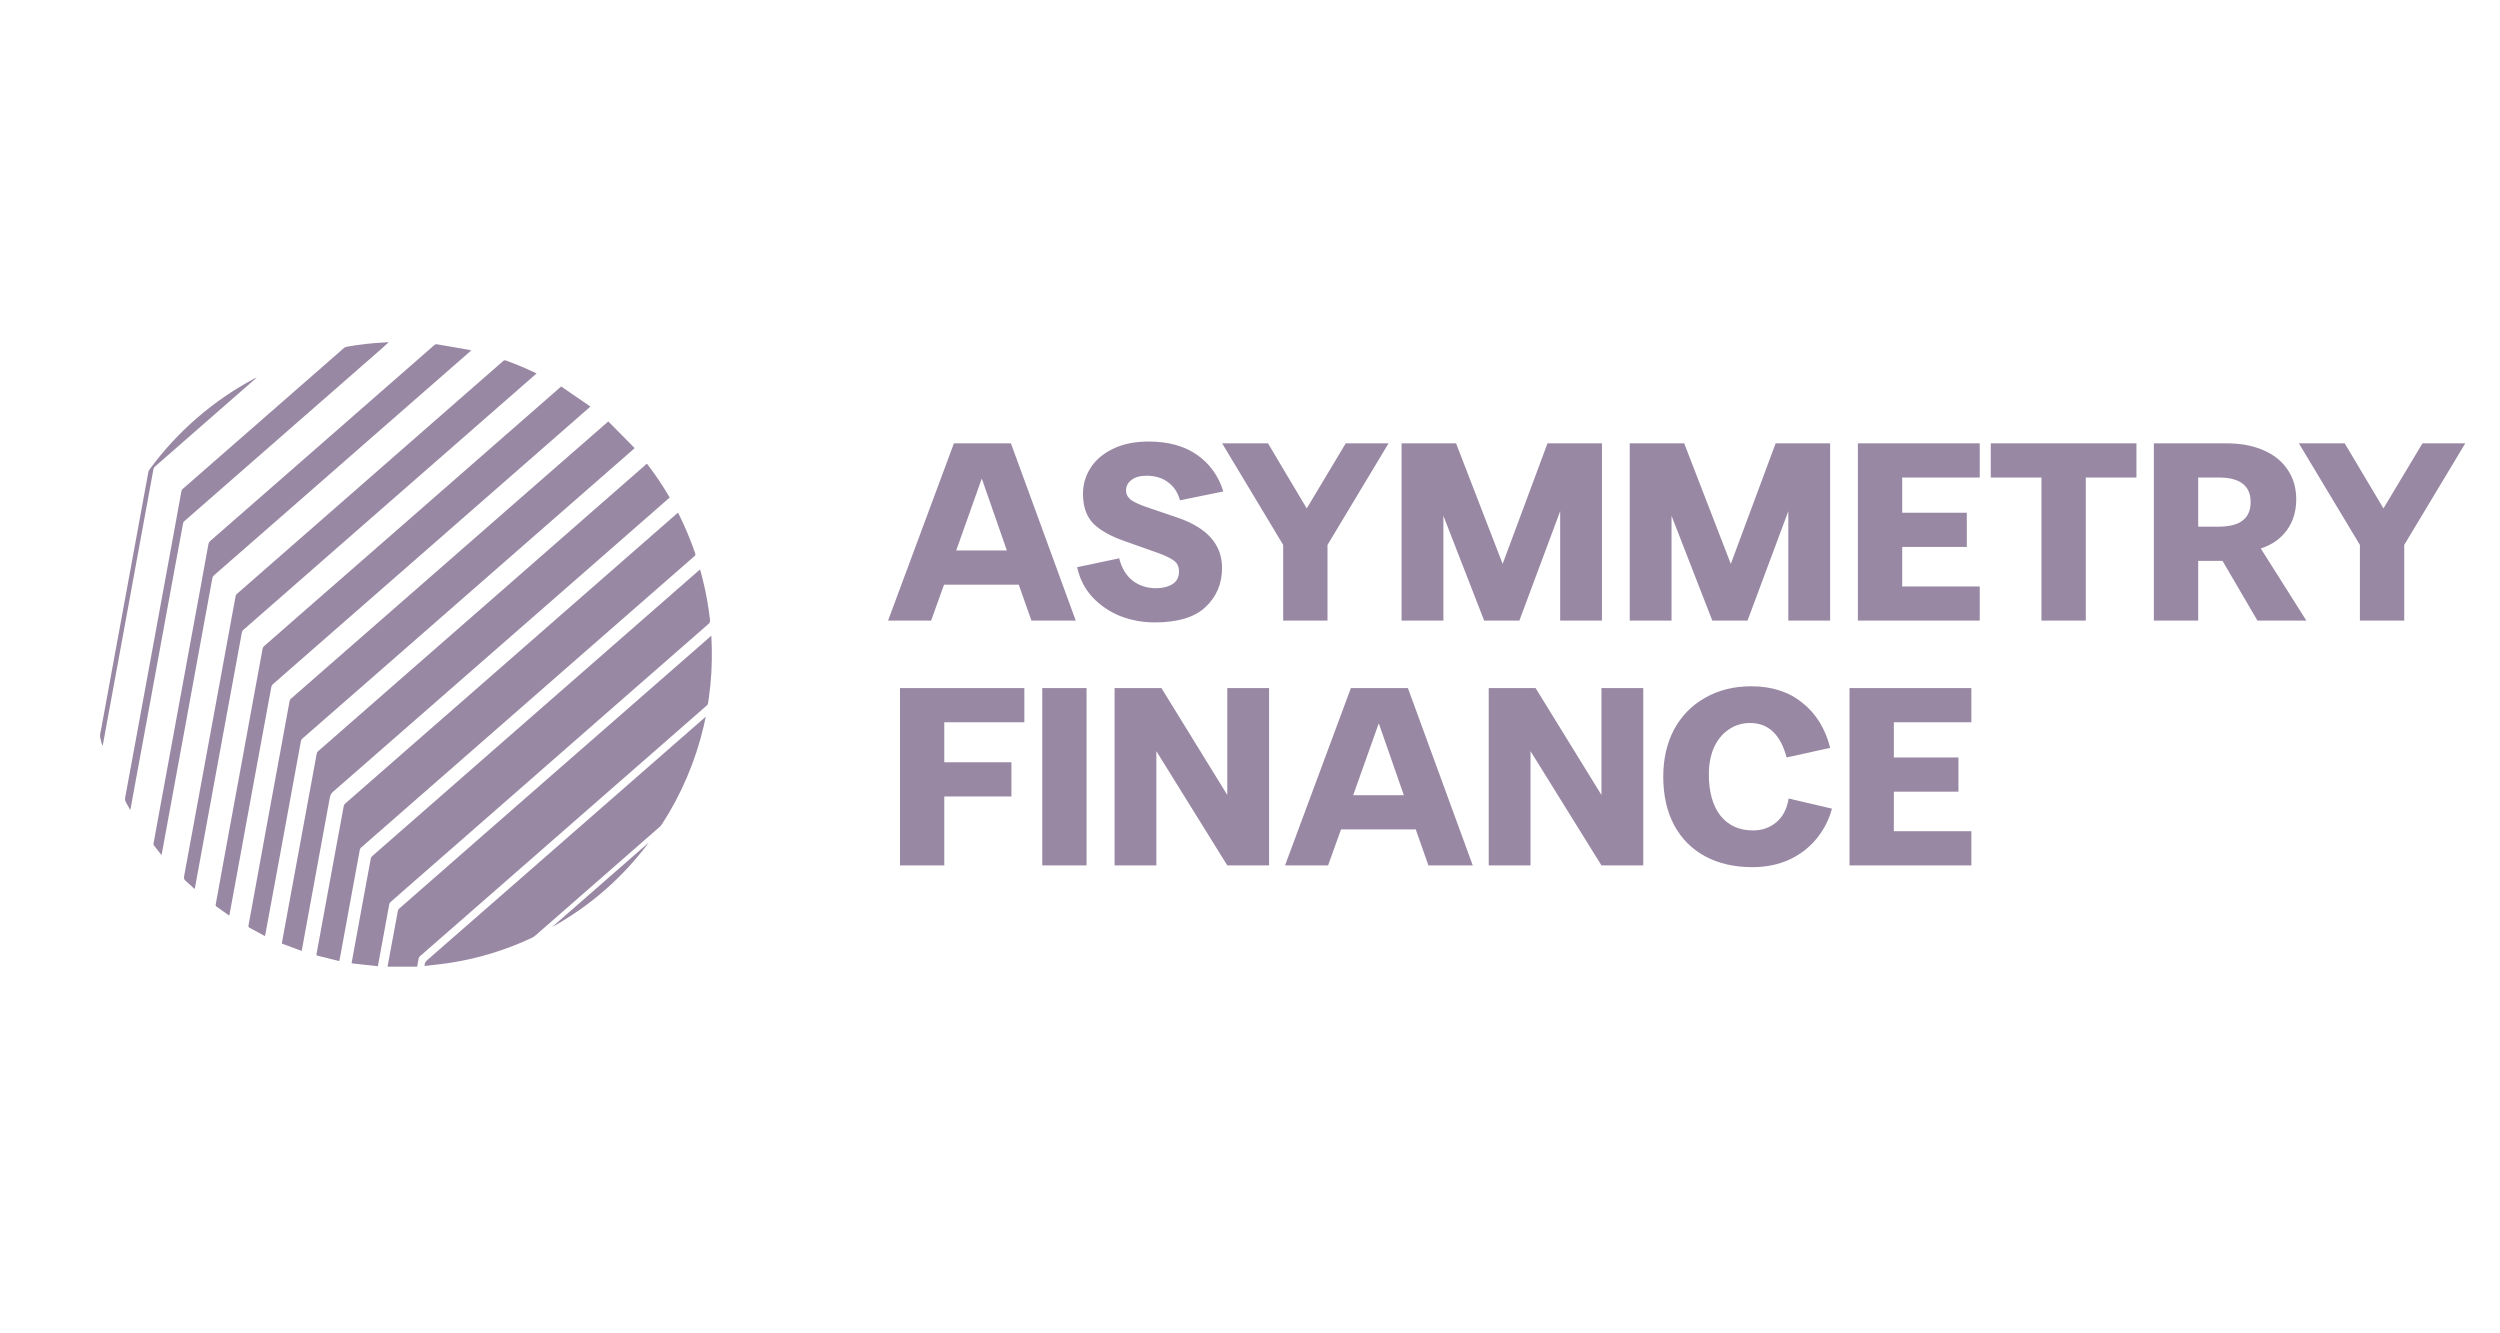 <svg width="150" height="80" viewBox="0 0 150 80" fill="none" xmlns="http://www.w3.org/2000/svg">
<path d="M23.317 20.536C23.179 20.662 23.045 20.791 22.906 20.913C20.79 22.763 18.673 24.614 16.556 26.464C14.722 28.067 12.888 29.671 11.055 31.274C11.02 31.307 10.995 31.35 10.985 31.397C10.772 32.542 10.56 33.688 10.35 34.834C10.105 36.163 9.861 37.492 9.617 38.823C9.368 40.182 9.119 41.541 8.869 42.899C8.647 44.111 8.424 45.322 8.199 46.534C8.077 47.201 7.955 47.866 7.834 48.528L7.817 48.603C7.726 48.437 7.651 48.297 7.568 48.16C7.538 48.113 7.517 48.06 7.508 48.005C7.499 47.95 7.5 47.894 7.513 47.839C7.766 46.488 8.015 45.136 8.261 43.784C8.498 42.497 8.734 41.21 8.969 39.923C9.213 38.6 9.456 37.277 9.699 35.954L10.305 32.653C10.499 31.59 10.694 30.526 10.887 29.46C10.901 29.41 10.93 29.364 10.97 29.33C12.326 28.144 13.683 26.959 15.039 25.774L19.48 21.892C19.861 21.558 20.24 21.225 20.624 20.891C20.67 20.849 20.728 20.82 20.79 20.808C21.559 20.668 22.337 20.58 23.119 20.545C23.147 20.541 23.174 20.536 23.202 20.528L23.317 20.536Z" fill="#9988A4"/>
<path d="M20.357 57.667C19.916 57.557 19.489 57.447 19.06 57.344C18.99 57.327 18.981 57.297 18.992 57.232C19.398 55.032 19.803 52.831 20.206 50.63C20.345 49.87 20.483 49.111 20.627 48.352C20.642 48.296 20.674 48.245 20.719 48.208C21.773 47.282 22.829 46.358 23.889 45.434L28.131 41.729C29.975 40.116 31.818 38.503 33.662 36.891L38.584 32.588L40.621 30.808C40.636 30.794 40.652 30.784 40.677 30.765C40.697 30.799 40.716 30.827 40.732 30.858C41.108 31.616 41.435 32.398 41.712 33.199C41.726 33.229 41.729 33.264 41.719 33.296C41.71 33.328 41.689 33.356 41.66 33.374C39.123 35.588 36.588 37.804 34.053 40.021L27.606 45.659C25.625 47.391 23.644 49.123 21.663 50.856C21.627 50.889 21.601 50.931 21.591 50.978C21.407 51.967 21.224 52.955 21.044 53.945L20.416 57.373C20.396 57.462 20.379 57.557 20.357 57.667Z" fill="#9988A4"/>
<path d="M22.666 57.974L21.094 57.799C21.129 57.604 21.16 57.429 21.193 57.253C21.442 55.891 21.692 54.528 21.941 53.166C22.042 52.616 22.142 52.066 22.247 51.516C22.258 51.459 22.287 51.407 22.33 51.368C24.808 49.199 27.288 47.03 29.768 44.861L36.215 39.225L41.954 34.206C41.966 34.195 41.98 34.186 42.005 34.166C42.06 34.371 42.114 34.565 42.163 34.76C42.36 35.559 42.506 36.37 42.6 37.187C42.61 37.233 42.607 37.281 42.59 37.325C42.574 37.37 42.546 37.408 42.509 37.437C40.562 39.134 38.616 40.836 36.669 42.541L31.14 47.38L24.556 53.136C24.18 53.464 23.803 53.791 23.43 54.123C23.392 54.158 23.366 54.204 23.356 54.254C23.134 55.459 22.912 56.664 22.691 57.869C22.685 57.891 22.677 57.919 22.666 57.974Z" fill="#9988A4"/>
<path d="M18.102 57.057L16.908 56.614C16.972 56.26 17.034 55.92 17.096 55.579L17.71 52.242C17.967 50.844 18.224 49.446 18.482 48.048C18.655 47.103 18.83 46.157 19.005 45.212C19.015 45.161 19.041 45.115 19.079 45.08C20.826 43.55 22.574 42.02 24.323 40.492L30.764 34.863L35.972 30.304L38.76 27.867C38.775 27.854 38.791 27.842 38.816 27.821C39.316 28.466 39.772 29.145 40.181 29.851L39.433 30.506L35.141 34.26L29.618 39.086L25.064 43.066C23.375 44.543 21.686 46.018 19.997 47.493C19.887 47.581 19.814 47.707 19.791 47.846C19.506 49.426 19.217 51.005 18.922 52.582C18.673 53.941 18.424 55.3 18.174 56.66C18.152 56.786 18.128 56.914 18.102 57.057Z" fill="#9988A4"/>
<path d="M42.68 38.14C42.69 38.412 42.702 38.658 42.708 38.903C42.728 39.873 42.672 40.843 42.541 41.804C42.524 41.939 42.506 42.075 42.48 42.209C42.47 42.253 42.446 42.293 42.413 42.323C41.477 43.144 40.54 43.963 39.602 44.782L35.439 48.421L30.105 53.086C28.472 54.51 26.841 55.934 25.212 57.361C25.156 57.408 25.121 57.474 25.112 57.546C25.088 57.694 25.059 57.84 25.029 58H23.254C23.324 57.616 23.39 57.249 23.459 56.877C23.595 56.134 23.733 55.391 23.874 54.648C23.884 54.601 23.908 54.557 23.942 54.524C25.657 53.022 27.373 51.521 29.089 50.019L33.538 46.13L38.887 41.457L42.542 38.263L42.68 38.14Z" fill="#9988A4"/>
<path d="M15.892 56.162C15.568 55.989 15.252 55.82 14.938 55.647C14.926 55.635 14.916 55.62 14.911 55.603C14.905 55.586 14.903 55.568 14.905 55.551C15.043 54.783 15.185 54.017 15.326 53.252L15.991 49.606C16.226 48.327 16.461 47.047 16.697 45.765C16.918 44.541 17.142 43.32 17.369 42.1C17.377 42.028 17.411 41.962 17.465 41.914C19.009 40.567 20.553 39.219 22.096 37.868L26.171 34.307L31.695 29.478L36.416 25.357L36.499 25.287L38.079 26.885L37.968 26.987L31.03 33.05L23.817 39.358C21.931 41.007 20.044 42.656 18.155 44.304C18.096 44.356 18.057 44.428 18.047 44.506C17.664 46.602 17.28 48.698 16.894 50.793L15.912 56.114C15.906 56.13 15.899 56.146 15.892 56.162Z" fill="#9988A4"/>
<path d="M33.669 23.188L35.424 24.394L34.547 25.162L30.241 28.926C28.518 30.432 26.794 31.94 25.07 33.449L20.298 37.619C18.99 38.763 17.683 39.907 16.376 41.05C16.329 41.094 16.295 41.151 16.28 41.213C16.062 42.381 15.847 43.549 15.635 44.717L14.904 48.696C14.669 49.983 14.433 51.27 14.197 52.556L13.775 54.855C13.768 54.882 13.76 54.908 13.751 54.934C13.483 54.745 13.222 54.562 12.963 54.375C12.952 54.362 12.945 54.347 12.941 54.331C12.937 54.315 12.936 54.298 12.94 54.282C13.081 53.496 13.224 52.71 13.369 51.924C13.546 50.961 13.723 49.998 13.899 49.035C14.11 47.892 14.32 46.75 14.53 45.608C14.752 44.396 14.973 43.184 15.195 41.972C15.383 40.947 15.572 39.922 15.761 38.897C15.774 38.847 15.803 38.802 15.844 38.769C16.842 37.891 17.844 37.015 18.849 36.14L22.983 32.531L28.297 27.886L33.52 23.32L33.669 23.188Z" fill="#9988A4"/>
<path d="M25.473 57.951C25.471 57.887 25.483 57.824 25.508 57.766C25.534 57.709 25.573 57.657 25.621 57.617C27.74 55.769 29.857 53.919 31.973 52.068L39.345 45.624L42.231 43.101L42.346 43.004C42.301 43.211 42.263 43.392 42.223 43.57C41.732 45.661 40.885 47.652 39.717 49.453C39.679 49.511 39.634 49.564 39.582 49.61C37.551 51.39 35.52 53.166 33.488 54.939C33.039 55.331 32.59 55.723 32.141 56.114C32.075 56.174 32.001 56.225 31.921 56.265C30.392 56.984 28.771 57.486 27.103 57.755C26.592 57.838 26.076 57.886 25.562 57.95C25.532 57.952 25.503 57.952 25.473 57.951Z" fill="#9988A4"/>
<path d="M32.194 22.407L31.472 23.039L26.565 27.329L21.213 32.007L15.846 36.702C15.425 37.07 15.005 37.439 14.584 37.807C14.551 37.838 14.527 37.878 14.517 37.922C14.158 39.868 13.799 41.813 13.442 43.757C13.043 45.932 12.644 48.106 12.245 50.28C12.062 51.276 11.88 52.272 11.698 53.267C11.694 53.29 11.688 53.313 11.681 53.335C11.656 53.317 11.635 53.304 11.618 53.288C11.451 53.14 11.3 52.984 11.131 52.844C11.091 52.813 11.061 52.769 11.046 52.72C11.031 52.67 11.032 52.617 11.048 52.568C11.417 50.578 11.784 48.586 12.147 46.595C12.477 44.804 12.806 43.013 13.136 41.222C13.398 39.794 13.659 38.365 13.921 36.937C13.993 36.541 14.065 36.145 14.141 35.749C14.15 35.708 14.172 35.671 14.203 35.643C16.279 33.826 18.356 32.01 20.433 30.195L25.964 25.357C27.372 24.127 28.78 22.896 30.187 21.664C30.208 21.642 30.235 21.626 30.265 21.62C30.295 21.614 30.326 21.618 30.354 21.631C30.98 21.857 31.595 22.117 32.194 22.407Z" fill="#9988A4"/>
<path d="M9.687 51.3C9.52 51.094 9.373 50.908 9.229 50.717C9.209 50.679 9.204 50.636 9.214 50.596C9.321 50.002 9.43 49.409 9.539 48.817C9.75 47.674 9.96 46.531 10.169 45.389C10.384 44.213 10.6 43.037 10.816 41.862L11.407 38.64C11.617 37.501 11.827 36.361 12.037 35.22C12.192 34.373 12.347 33.524 12.501 32.674C12.513 32.586 12.557 32.505 12.625 32.448C14.52 30.794 16.414 29.14 18.308 27.484L22.568 23.758C23.728 22.745 24.887 21.731 26.047 20.716C26.067 20.693 26.093 20.675 26.122 20.665C26.151 20.654 26.182 20.651 26.213 20.656C26.883 20.774 27.554 20.891 28.224 21.007C28.24 21.011 28.256 21.016 28.27 21.024C28.243 21.049 28.221 21.073 28.197 21.094L22.2 26.336L16.669 31.174C15.4 32.286 14.129 33.396 12.858 34.502C12.792 34.557 12.748 34.634 12.736 34.719C12.463 36.221 12.188 37.72 11.911 39.218C11.641 40.687 11.373 42.157 11.105 43.626C10.777 45.417 10.447 47.208 10.117 48.999C9.981 49.736 9.846 50.473 9.712 51.21C9.706 51.233 9.698 51.254 9.687 51.3Z" fill="#9988A4"/>
<path d="M6.141 44.733C6.08 44.559 6.034 44.38 6.003 44.198C5.988 44.061 6.037 43.916 6.063 43.775C6.334 42.295 6.606 40.815 6.878 39.335C7.141 37.908 7.404 36.48 7.666 35.052C7.928 33.624 8.191 32.19 8.455 30.75C8.602 29.944 8.75 29.137 8.9 28.33C8.913 28.27 8.938 28.213 8.975 28.163C10.639 25.894 12.792 24.029 15.273 22.708C15.306 22.69 15.339 22.675 15.371 22.659C15.38 22.658 15.389 22.658 15.397 22.659C15.351 22.7 15.314 22.736 15.272 22.77C13.284 24.509 11.295 26.248 9.306 27.987C9.252 28.03 9.216 28.092 9.205 28.16C8.899 29.844 8.59 31.527 8.278 33.209C7.966 34.892 7.658 36.577 7.353 38.263C7.058 39.876 6.761 41.487 6.464 43.096C6.368 43.617 6.273 44.137 6.178 44.658C6.173 44.683 6.166 44.708 6.16 44.732L6.141 44.733Z" fill="#9988A4"/>
<path d="M64.546 37.238H61.886L61.126 35.08H56.642L55.867 37.238H53.283L57.235 26.599H60.655L64.546 37.238ZM60.412 33.028L58.907 28.712L57.372 33.028H60.412ZM69.28 37.345C68.561 37.345 67.872 37.218 67.213 36.965C66.565 36.701 66.007 36.321 65.541 35.825C65.085 35.328 64.781 34.73 64.629 34.031L67.152 33.499C67.305 34.097 67.578 34.548 67.973 34.852C68.368 35.146 68.829 35.293 69.356 35.293C69.751 35.293 70.081 35.212 70.344 35.05C70.608 34.888 70.739 34.634 70.739 34.29C70.739 34.006 70.643 33.793 70.451 33.651C70.258 33.499 69.924 33.337 69.448 33.165L67.472 32.466C66.631 32.172 66.002 31.817 65.587 31.402C65.181 30.976 64.979 30.384 64.979 29.623C64.979 29.066 65.131 28.549 65.435 28.073C65.739 27.597 66.184 27.217 66.772 26.933C67.37 26.639 68.084 26.492 68.915 26.492C70.101 26.492 71.074 26.761 71.834 27.298C72.594 27.835 73.116 28.565 73.399 29.487L70.8 30.019C70.668 29.542 70.425 29.178 70.07 28.924C69.726 28.671 69.301 28.544 68.794 28.544C68.399 28.544 68.094 28.631 67.882 28.803C67.669 28.965 67.563 29.173 67.563 29.426C67.563 29.649 67.659 29.836 67.852 29.988C68.054 30.13 68.343 30.267 68.718 30.399L70.679 31.067C72.442 31.675 73.323 32.679 73.323 34.077C73.323 35.019 72.994 35.8 72.335 36.417C71.687 37.036 70.668 37.345 69.28 37.345ZM73.328 26.599H76.079L78.404 30.505L80.745 26.599H83.314L79.65 32.694V37.238H76.99V32.694L73.328 26.599ZM86.603 30.946V37.238H84.095V26.599H87.363L90.159 33.834L92.85 26.599H96.118V37.238H93.61V30.672L91.162 37.238H89.05L86.603 30.946ZM100.292 30.946V37.238H97.784V26.599H101.051L103.848 33.834L106.539 26.599H109.807V37.238H107.299V30.672L104.851 37.238H102.739L100.292 30.946ZM111.473 26.599H118.784V28.651H114.133V30.764H118.008V32.815H114.133V35.186H118.784V37.238H111.473V26.599ZM122.487 28.651H119.447V26.599H128.187V28.651H125.147V37.238H122.487V28.651ZM129.232 26.599H133.579C134.43 26.599 135.17 26.736 135.798 27.009C136.436 27.283 136.923 27.673 137.257 28.18C137.602 28.686 137.774 29.279 137.774 29.958C137.774 30.677 137.586 31.295 137.212 31.812C136.836 32.329 136.315 32.694 135.646 32.907L138.382 37.238H135.448L133.351 33.651H131.892V37.238H129.232V26.599ZM133.123 31.599C134.4 31.599 135.038 31.108 135.038 30.125C135.038 29.142 134.4 28.651 133.123 28.651H131.892V31.599H133.123ZM137.931 26.599H140.682L143.008 30.505L145.348 26.599H147.917L144.254 32.694V37.238H141.594V32.694L137.931 26.599ZM53.998 41.284H61.461V43.336H56.657V45.737H60.685V47.789H56.657V51.923H53.998V41.284ZM62.536 41.284H65.195V51.923H62.536V41.284ZM66.874 41.284H69.686L73.637 47.698V41.284H76.145V51.923H73.637L69.381 45.068V51.923H66.874V41.284ZM88.365 51.923H85.705L84.945 49.765H80.461L79.686 51.923H77.102L81.054 41.284H84.474L88.365 51.923ZM84.231 47.713L82.726 43.397L81.191 47.713H84.231ZM89.323 41.284H92.135L96.087 47.698V41.284H98.595V51.923H96.087L91.831 45.068V51.923H89.323V41.284ZM105.145 52.03C104.061 52.03 103.113 51.812 102.303 51.376C101.503 50.94 100.884 50.317 100.448 49.507C100.013 48.686 99.795 47.718 99.795 46.603C99.795 45.529 100.013 44.582 100.448 43.761C100.894 42.941 101.518 42.307 102.318 41.861C103.118 41.405 104.036 41.177 105.069 41.177C106.306 41.177 107.329 41.507 108.139 42.165C108.96 42.814 109.518 43.716 109.811 44.871L107.197 45.448C106.832 44.07 106.103 43.381 105.008 43.381C104.522 43.381 104.091 43.513 103.716 43.776C103.341 44.03 103.048 44.389 102.835 44.856C102.632 45.322 102.531 45.859 102.531 46.467C102.531 47.52 102.764 48.346 103.23 48.944C103.706 49.532 104.355 49.826 105.175 49.826C105.723 49.826 106.189 49.664 106.574 49.339C106.969 49.015 107.217 48.539 107.319 47.911L109.918 48.519C109.735 49.197 109.421 49.805 108.975 50.343C108.54 50.869 107.992 51.285 107.334 51.589C106.675 51.883 105.946 52.03 105.145 52.03ZM110.971 41.284H118.282V43.336H113.631V45.448H117.507V47.5H113.631V49.871H118.282V51.923H110.971V41.284Z" fill="#9988A4"/>
<path d="M33.131 55.618C35.064 53.929 36.996 52.24 38.928 50.55C37.38 52.636 35.403 54.365 33.131 55.618Z" fill="#9988A4"/>
</svg>
